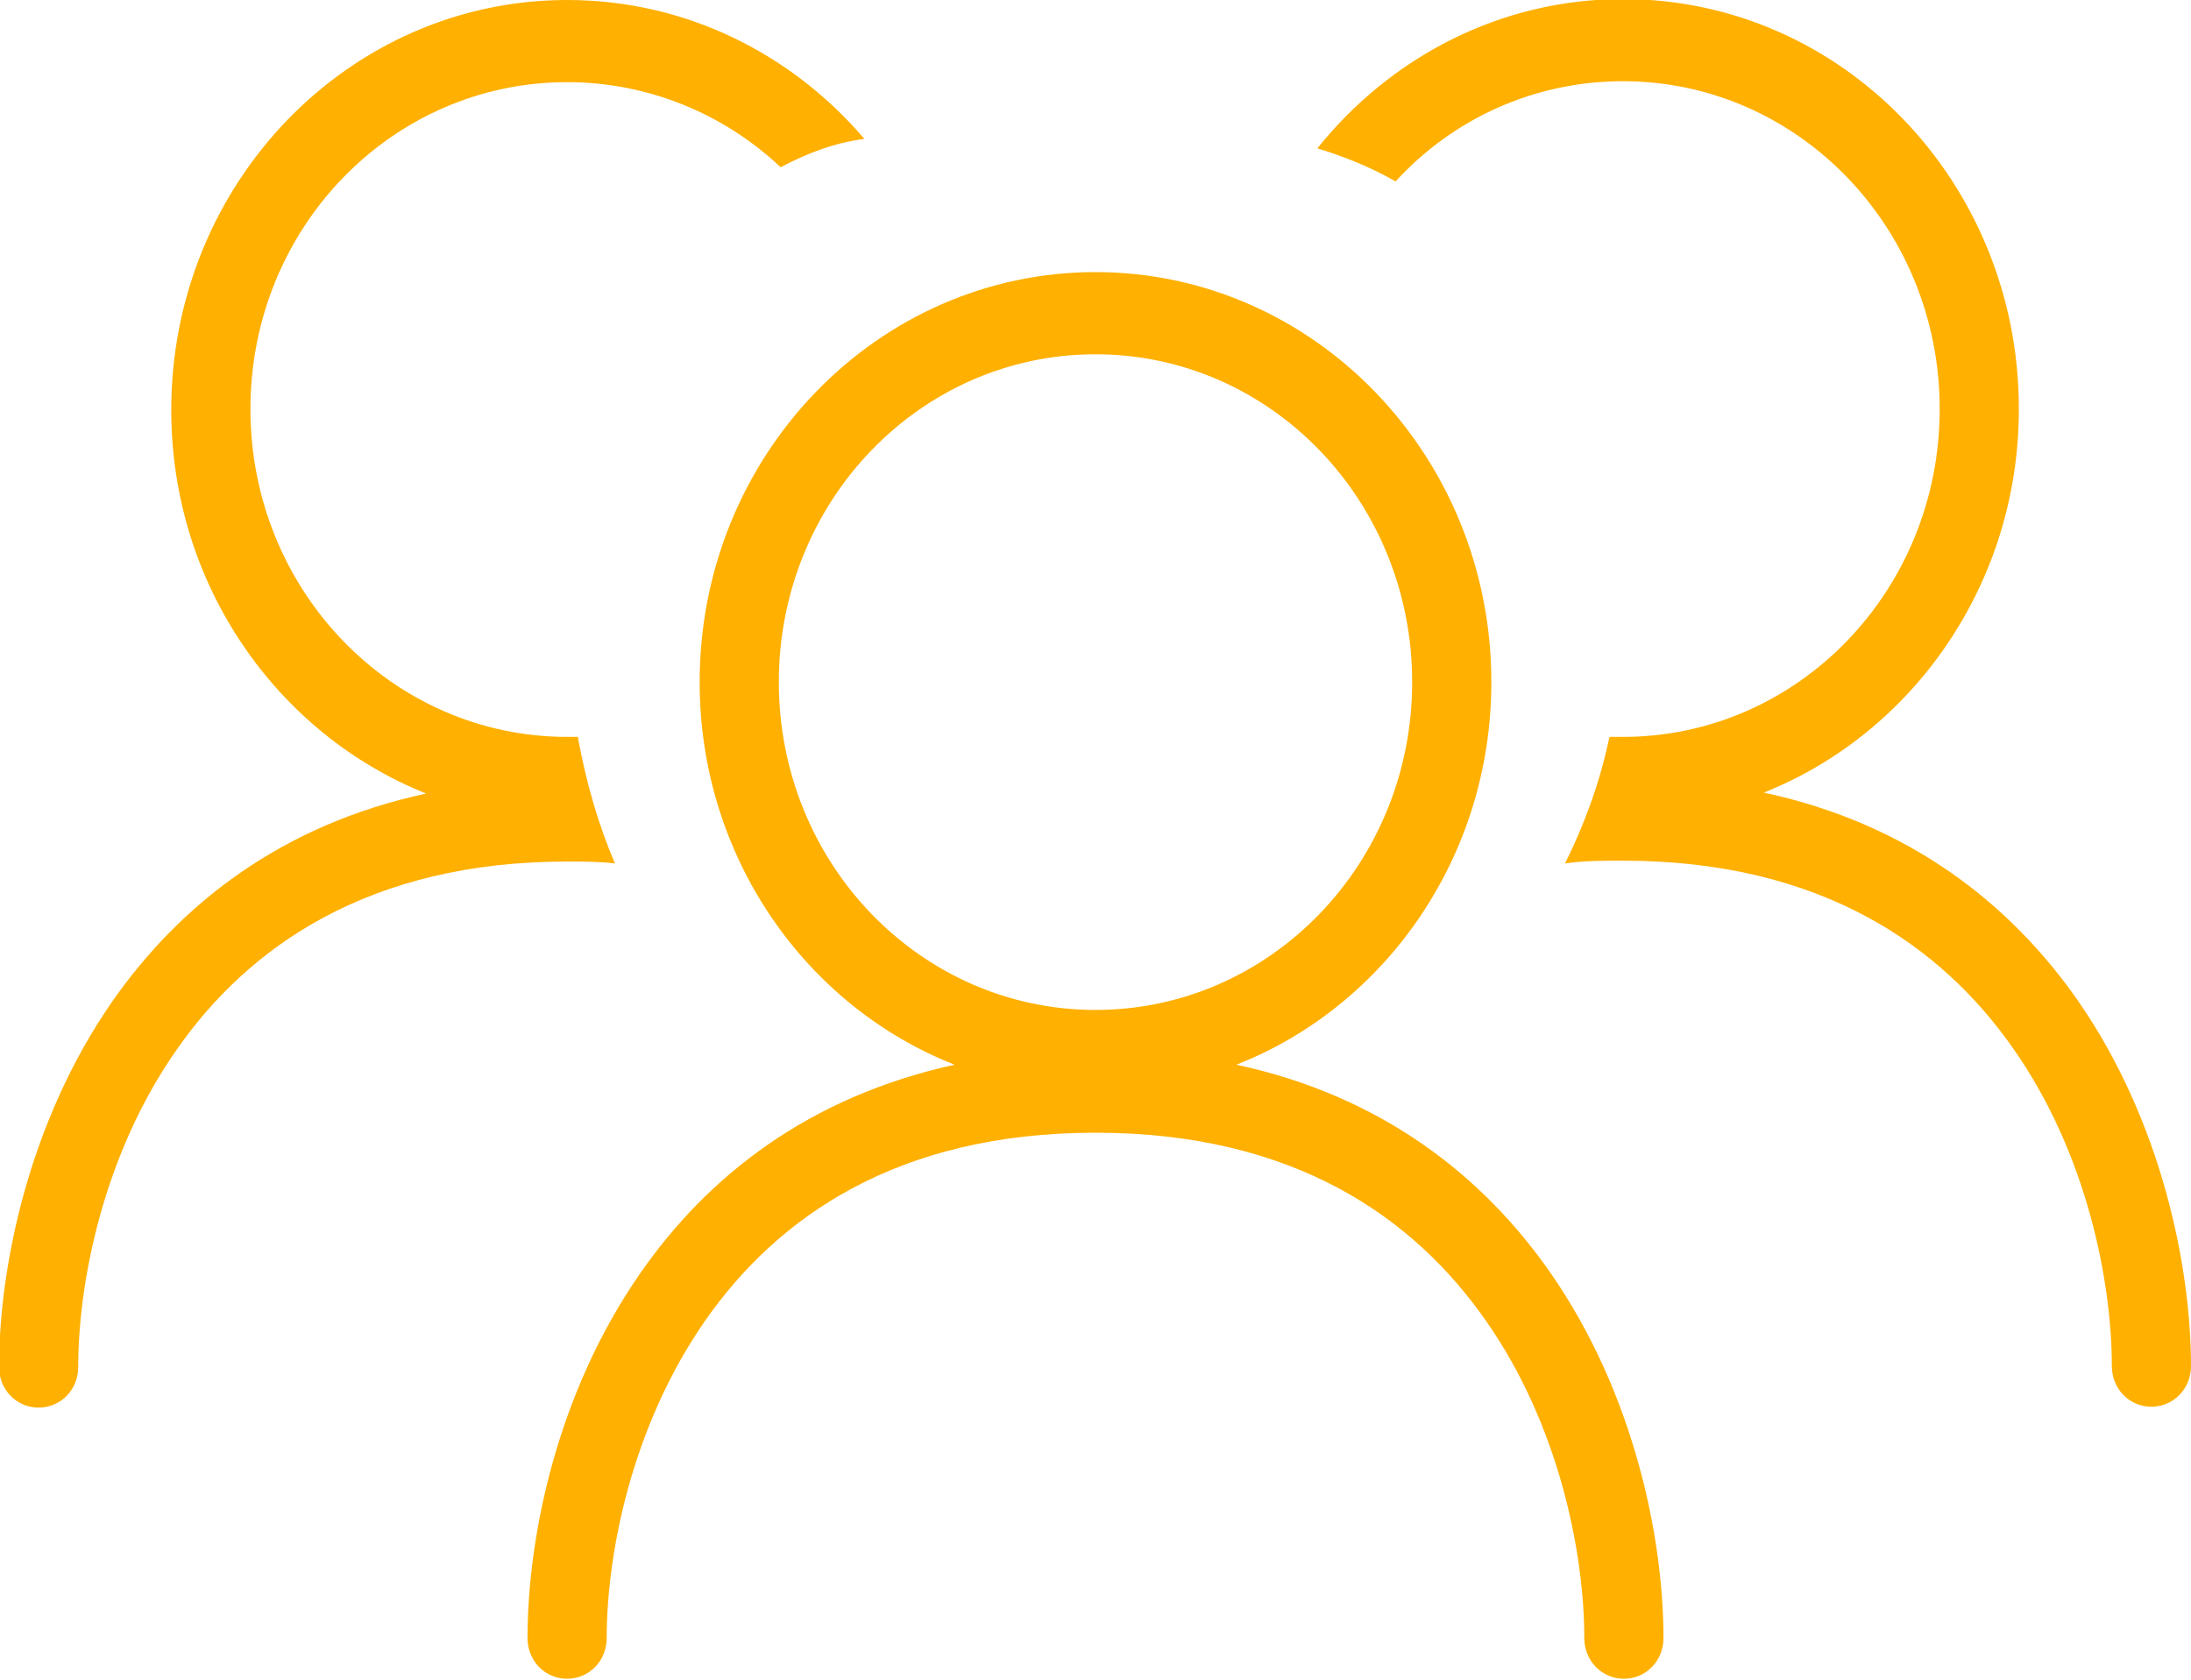 <svg width="30" height="23" viewBox="0 0 30 23" fill="none" xmlns="http://www.w3.org/2000/svg">
<path fill-rule="evenodd" clip-rule="evenodd" d="M7.916 10.09C7.916 10.09 7.815 10.09 7.765 10.09C5.37 10.09 3.429 8.085 3.429 5.601C3.429 3.118 5.37 1.125 7.765 1.125C8.887 1.125 9.92 1.565 10.689 2.29C11.055 2.096 11.433 1.953 11.836 1.902C10.84 0.737 9.391 -3.57069e-06 7.765 -3.57069e-06C4.777 -3.57069e-06 2.345 2.51 2.345 5.614C2.345 8.007 3.794 10.051 5.836 10.866C3.845 11.293 2.458 12.393 1.538 13.712C0.378 15.381 -0.013 17.386 -0.013 18.718C-0.013 19.029 0.227 19.274 0.529 19.274C0.832 19.274 1.071 19.029 1.071 18.718C1.071 17.567 1.412 15.808 2.42 14.372C3.403 12.962 5.055 11.797 7.765 11.797C7.992 11.797 8.206 11.797 8.42 11.823C8.193 11.293 8.029 10.724 7.916 10.116V10.09ZM22.046 10.09C22.046 10.09 22.172 10.09 22.223 10.09C24.618 10.09 26.559 8.085 26.559 5.601C26.559 3.118 24.618 1.112 22.223 1.112C21 1.112 19.891 1.63 19.109 2.484C18.769 2.29 18.416 2.147 18.038 2.031C19.034 0.789 20.534 -0.013 22.223 -0.013C25.223 -0.013 27.643 2.497 27.643 5.601C27.643 7.994 26.193 10.038 24.151 10.853C26.143 11.28 27.529 12.38 28.45 13.699C29.609 15.368 30 17.373 30 18.705C30 19.016 29.761 19.262 29.458 19.262C29.155 19.262 28.916 19.016 28.916 18.705C28.916 17.554 28.576 15.795 27.567 14.359C26.584 12.949 24.933 11.785 22.223 11.785C21.945 11.785 21.681 11.785 21.429 11.823C21.693 11.293 21.908 10.711 22.034 10.103L22.046 10.09ZM15 13.829C17.395 13.829 19.336 11.823 19.336 9.34C19.336 6.856 17.395 4.851 15 4.851C12.605 4.851 10.664 6.856 10.664 9.34C10.664 11.823 12.605 13.829 15 13.829ZM20.42 9.34C20.42 11.733 18.971 13.777 16.929 14.579C18.92 15.006 20.307 16.105 21.227 17.425C22.387 19.093 22.777 21.085 22.777 22.431C22.777 22.741 22.538 22.987 22.235 22.987C21.933 22.987 21.693 22.741 21.693 22.431C21.693 21.279 21.353 19.52 20.345 18.084C19.361 16.674 17.723 15.51 15 15.51C12.277 15.51 10.639 16.674 9.655 18.084C8.647 19.533 8.307 21.279 8.307 22.431C8.307 22.741 8.067 22.987 7.765 22.987C7.462 22.987 7.223 22.741 7.223 22.431C7.223 21.098 7.601 19.106 8.773 17.425C9.693 16.105 11.067 15.019 13.071 14.579C11.029 13.777 9.58 11.733 9.58 9.34C9.58 6.235 12.013 3.726 15 3.726C17.987 3.726 20.42 6.235 20.42 9.34Z" fill="#FFB000"/>
</svg>
